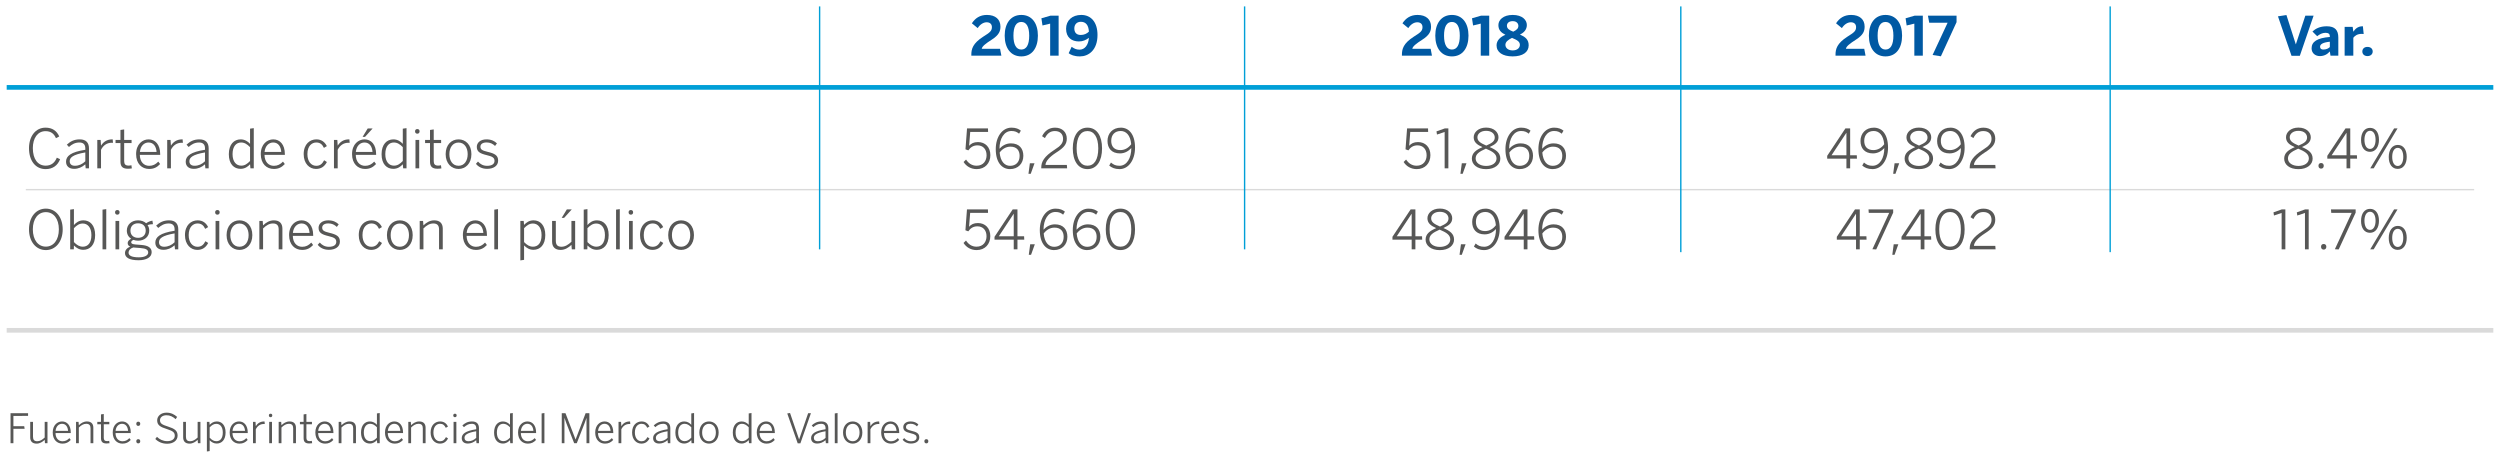 <?xml version="1.0" encoding="utf-8"?>
<!-- Generator: Adobe Illustrator 16.0.0, SVG Export Plug-In . SVG Version: 6.00 Build 0)  -->
<!DOCTYPE svg PUBLIC "-//W3C//DTD SVG 1.1//EN" "http://www.w3.org/Graphics/SVG/1.1/DTD/svg11.dtd">
<svg version="1.1" id="Capa_1" xmlns="http://www.w3.org/2000/svg" xmlns:xlink="http://www.w3.org/1999/xlink" x="0px" y="0px"
	 width="748px" height="137px" viewBox="0 0 748 137" enable-background="new 0 0 748 137" xml:space="preserve">
<g id="Capa_1_1_">
	<g>
		
			<line fill="none" stroke="#DADADA" stroke-width="0.421" stroke-miterlimit="10" x1="7.724" y1="56.741" x2="740.272" y2="56.741"/>
		<g>
			<path fill="#575756" d="M8.678,44.348c0-3.603,1.987-6.155,4.943-6.155c2.035,0,3.376,0.97,4.103,2.634l-0.985,0.517
				c-0.565-1.34-1.517-2.101-3.117-2.101c-2.327,0-3.797,2.036-3.797,5.072c0,3.296,1.503,5.25,3.844,5.25
				c1.616,0,2.73-0.856,3.329-2.39l0.985,0.451c-0.71,1.857-2.181,2.972-4.329,2.972C10.649,50.599,8.678,48.129,8.678,44.348z"/>
		</g>
		<g>
			<path fill="#575756" d="M19.758,48.37c0-1.681,1.438-2.892,5.768-3.554V44.38c0-1.164-0.63-1.745-1.745-1.745
				c-1.325,0-2.246,0.532-3.151,1.341l-0.629-0.694c1.018-0.938,2.132-1.583,3.86-1.583c1.891,0,2.762,1.018,2.762,2.714v5.961
				h-0.985l-0.112-1.211c-0.986,0.871-2.085,1.356-3.361,1.356C20.646,50.519,19.758,49.695,19.758,48.37z M25.525,48.257v-2.649
				c-3.749,0.646-4.669,1.535-4.669,2.633c0,0.889,0.582,1.357,1.551,1.357C23.603,49.599,24.652,49.098,25.525,48.257z"/>
		</g>
		<g>
			<path fill="#575756" d="M29.11,50.373v-8.498h1.001l0.114,1.664h0.031c0.646-1.034,1.68-1.843,3.344-1.843h0.113l0.096,1.034
				c-0.032-0.016-0.371-0.016-0.403-0.016c-1.405,0-2.537,0.774-3.182,2.115v5.541H29.11L29.11,50.373L29.11,50.373z"/>
		</g>
		<g>
			<path fill="#575756" d="M36.039,48.354v-5.54h-1.47v-0.938h1.47v-2.989l1.114-0.162v3.15h2.214v0.938h-2.214v5.379
				c0,0.905,0.34,1.358,1.325,1.358c0.307,0,0.615-0.05,0.84-0.114l0.129,0.954c-0.273,0.048-0.744,0.097-1.163,0.097
				C36.766,50.486,36.039,49.905,36.039,48.354z"/>
		</g>
		<g>
			<path fill="#575756" d="M40.723,46.108c0-3.005,1.939-4.41,3.732-4.41c1.971,0,3.473,1.518,3.473,4.427v0.209h-6.09
				c0.016,2.085,1.211,3.28,2.795,3.28c1.13,0,1.938-0.437,2.73-1.261l0.548,0.727c-0.936,0.986-1.873,1.471-3.295,1.471
				C42.468,50.552,40.723,49.017,40.723,46.108z M46.846,45.462c-0.114-1.616-0.889-2.827-2.407-2.827
				c-1.228,0-2.391,0.921-2.584,2.827H46.846z"/>
		</g>
		<g>
			<path fill="#575756" d="M50.027,50.373v-8.498h1.001l0.114,1.664h0.032c0.646-1.034,1.68-1.843,3.343-1.843h0.114l0.096,1.034
				c-0.032-0.016-0.372-0.016-0.403-0.016c-1.406,0-2.538,0.774-3.183,2.115v5.541h-1.114L50.027,50.373L50.027,50.373z"/>
		</g>
		<g>
			<path fill="#575756" d="M55.566,48.37c0-1.681,1.438-2.892,5.769-3.554V44.38c0-1.164-0.63-1.745-1.746-1.745
				c-1.325,0-2.245,0.532-3.15,1.341l-0.629-0.694c1.018-0.938,2.132-1.583,3.86-1.583c1.89,0,2.762,1.018,2.762,2.714v5.961h-0.985
				l-0.112-1.211c-0.986,0.871-2.084,1.356-3.361,1.356C56.455,50.519,55.566,49.695,55.566,48.37z M61.333,48.257v-2.649
				c-3.747,0.646-4.669,1.535-4.669,2.633c0,0.889,0.582,1.357,1.551,1.357C59.411,49.599,60.461,49.098,61.333,48.257z"/>
		</g>
		<g>
			<path fill="#575756" d="M68.465,46.141c0-2.974,1.566-4.442,3.538-4.442c1.164,0,2.165,0.58,2.811,1.34v-4.539l1.115-0.161
				v12.035h-1.001l-0.113-1.228c-0.678,0.742-1.567,1.373-2.843,1.373C70.016,50.519,68.465,49.114,68.465,46.141z M74.814,48.176
				v-4.151c-0.873-0.889-1.663-1.39-2.681-1.39c-1.405,0-2.553,1.083-2.553,3.489c0,2.342,1.163,3.44,2.584,3.44
				C73.215,49.565,73.958,49.049,74.814,48.176z"/>
		</g>
		<g>
			<path fill="#575756" d="M78.027,46.108c0-3.005,1.938-4.41,3.732-4.41c1.971,0,3.474,1.518,3.474,4.427v0.209h-6.09
				c0.016,2.085,1.211,3.28,2.795,3.28c1.13,0,1.938-0.437,2.73-1.261l0.548,0.727c-0.936,0.986-1.873,1.471-3.295,1.471
				C79.772,50.552,78.027,49.017,78.027,46.108z M84.149,45.462c-0.113-1.616-0.888-2.827-2.407-2.827
				c-1.227,0-2.391,0.921-2.584,2.827H84.149z"/>
		</g>
		<g>
			<path fill="#575756" d="M90.861,46.125c0-3.053,1.891-4.427,3.797-4.427c1.551,0,2.553,0.84,3.134,2.019l-0.873,0.533
				c-0.484-1.034-1.13-1.615-2.293-1.615c-1.26,0-2.649,0.953-2.649,3.488c0,2.181,1.13,3.489,2.633,3.489
				c1.146,0,1.809-0.566,2.374-1.664l0.824,0.532c-0.71,1.357-1.745,2.067-3.263,2.067C92.59,50.552,90.861,48.952,90.861,46.125z"
				/>
		</g>
		<g>
			<path fill="#575756" d="M99.922,50.373v-8.498h1.002l0.114,1.664h0.032c0.646-1.034,1.68-1.843,3.344-1.843h0.113l0.096,1.034
				c-0.031-0.016-0.371-0.016-0.403-0.016c-1.405,0-2.537,0.774-3.183,2.115v5.541h-1.115L99.922,50.373L99.922,50.373z"/>
		</g>
		<g>
			<path fill="#575756" d="M105.333,46.108c0-3.005,1.938-4.41,3.731-4.41c1.971,0,3.474,1.518,3.474,4.427v0.209h-6.09
				c0.016,2.085,1.211,3.28,2.795,3.28c1.13,0,1.938-0.437,2.73-1.261l0.548,0.727c-0.937,0.986-1.874,1.471-3.295,1.471
				C107.079,50.552,105.333,49.017,105.333,46.108z M111.456,45.462c-0.113-1.616-0.889-2.827-2.407-2.827
				c-1.227,0-2.39,0.921-2.584,2.827H111.456z M110.018,38.435h1.47l-2.277,2.52h-0.726L110.018,38.435z"/>
		</g>
		<g>
			<path fill="#575756" d="M114.167,46.141c0-2.974,1.567-4.442,3.538-4.442c1.163,0,2.165,0.58,2.811,1.34v-4.539l1.115-0.161
				v12.035h-1l-0.114-1.228c-0.678,0.742-1.566,1.373-2.843,1.373C115.719,50.519,114.167,49.114,114.167,46.141z M120.517,48.176
				v-4.151c-0.873-0.889-1.663-1.39-2.681-1.39c-1.405,0-2.553,1.083-2.553,3.489c0,2.342,1.163,3.44,2.584,3.44
				C118.917,49.565,119.662,49.049,120.517,48.176z"/>
		</g>
		<g>
			<path fill="#575756" d="M124.182,39.291c0-0.422,0.259-0.679,0.678-0.679c0.42,0,0.678,0.257,0.678,0.679
				c0,0.437-0.258,0.71-0.678,0.71C124.441,40.001,124.182,39.728,124.182,39.291z M124.312,50.373v-8.498h1.115v8.498H124.312
				L124.312,50.373z"/>
		</g>
		<g>
			<path fill="#575756" d="M128.656,48.354v-5.54h-1.47v-0.938h1.47v-2.989l1.115-0.162v3.15h2.214v0.938h-2.214v5.379
				c0,0.905,0.34,1.358,1.325,1.358c0.307,0,0.614-0.05,0.84-0.114l0.128,0.954c-0.274,0.048-0.743,0.097-1.162,0.097
				C129.384,50.486,128.656,49.905,128.656,48.354z"/>
		</g>
		<g>
			<path fill="#575756" d="M133.34,46.125c0-2.843,1.761-4.427,3.86-4.427c2.083,0,3.845,1.582,3.845,4.427
				c0,2.827-1.762,4.427-3.845,4.427C135.117,50.552,133.34,48.952,133.34,46.125z M139.931,46.125c0-1.874-0.937-3.474-2.729-3.474
				c-1.729,0-2.747,1.47-2.747,3.474c0,1.889,0.921,3.474,2.747,3.474C138.914,49.599,139.931,48.129,139.931,46.125z"/>
		</g>
		<g>
			<path fill="#575756" d="M142.402,49.017l0.613-0.68c0.678,0.776,1.535,1.277,2.73,1.277c1.454,0,2.213-0.566,2.213-1.47
				c0-0.938-0.582-1.325-2.342-1.729c-2.052-0.5-2.956-1.033-2.956-2.487c0-1.213,1.05-2.229,2.891-2.229
				c1.422,0,2.375,0.469,3.135,1.195l-0.565,0.774c-0.694-0.662-1.47-1.05-2.536-1.05c-1.293,0-1.842,0.598-1.842,1.261
				c0,0.792,0.468,1.146,2.035,1.519c2.261,0.532,3.264,1.065,3.264,2.665c0,1.567-1.39,2.454-3.312,2.454
				C144.179,50.519,143.064,49.856,142.402,49.017z"/>
		</g>
		<g>
			<path fill="#575756" d="M8.678,68.622c0-3.746,2.148-6.203,5.041-6.203c2.876,0,5.041,2.455,5.041,6.203
				c0,3.749-2.164,6.205-5.041,6.205C10.826,74.825,8.678,72.37,8.678,68.622z M17.611,68.622c0-3.23-1.631-5.152-3.893-5.152
				c-2.261,0-3.893,1.922-3.893,5.152c0,3.232,1.632,5.169,3.893,5.169C15.98,73.791,17.611,71.854,17.611,68.622z"/>
		</g>
		<g>
			<path fill="#575756" d="M22.117,73.437l-0.033,1.162h-1.083V62.726l1.116-0.161v4.766c0.677-0.776,1.566-1.405,2.843-1.405
				c1.955,0,3.506,1.437,3.506,4.41s-1.568,4.411-3.538,4.411C23.764,74.746,22.875,74.212,22.117,73.437z M27.35,70.351
				c0-2.342-1.163-3.474-2.584-3.474c-1.05,0-1.793,0.533-2.65,1.39v4.168c0.872,0.889,1.663,1.373,2.681,1.373
				C26.219,73.808,27.35,72.758,27.35,70.351z"/>
		</g>
		<g>
			<path fill="#575756" d="M30.676,74.6V62.726l1.115-0.161V74.6H30.676z"/>
		</g>
		<g>
			<path fill="#575756" d="M34.424,63.518c0-0.42,0.259-0.679,0.678-0.679c0.421,0,0.678,0.259,0.678,0.679
				c0,0.436-0.257,0.711-0.678,0.711C34.682,64.229,34.424,63.953,34.424,63.518z M34.553,74.6v-8.498h1.114V74.6H34.553z"/>
		</g>
		<g>
			<path fill="#575756" d="M37.395,75.73c0-0.872,0.582-1.551,1.567-1.939c-0.517-0.209-0.759-0.564-0.759-1.081
				c0-0.518,0.419-0.953,1.034-1.275c-0.808-0.518-1.293-1.39-1.293-2.439c0-1.809,1.438-3.069,3.361-3.069
				c0.985,0,1.826,0.322,2.423,0.871c0.484-0.355,1.227-0.695,1.873-0.775l0.162,1.05c-0.517,0-1.115,0.081-1.615,0.291
				c0.323,0.436,0.501,0.969,0.501,1.631c0,1.857-1.454,3.021-3.343,3.021c-0.501,0-0.953-0.08-1.374-0.242
				c-0.402,0.162-0.678,0.404-0.678,0.727c0,0.354,0.307,0.55,1.26,0.646l1.857,0.146c1.971,0.161,3.005,0.841,3.005,2.166
				c0,1.55-1.615,2.407-3.942,2.407C38.672,77.863,37.395,77.04,37.395,75.73z M44.342,75.553c0-0.807-0.646-1.213-2.327-1.341
				l-1.696-0.129c-0.146-0.017-0.291-0.032-0.436-0.048c-0.954,0.306-1.421,0.904-1.421,1.55c0,0.889,0.937,1.405,3.085,1.405
				C43.292,76.991,44.342,76.409,44.342,75.553z M43.599,69.009c0-1.354-0.841-2.196-2.293-2.196c-1.406,0-2.278,0.871-2.278,2.196
				c0,1.31,0.905,2.149,2.294,2.149S43.599,70.318,43.599,69.009z"/>
		</g>
		<g>
			<path fill="#575756" d="M46.473,72.597c0-1.681,1.438-2.892,5.768-3.554v-0.437c0-1.162-0.63-1.745-1.745-1.745
				c-1.325,0-2.244,0.533-3.15,1.341l-0.629-0.694c1.018-0.937,2.132-1.582,3.86-1.582c1.891,0,2.762,1.017,2.762,2.714v5.961
				h-0.985l-0.113-1.211c-0.986,0.871-2.084,1.356-3.361,1.356C47.362,74.746,46.473,73.922,46.473,72.597z M52.24,72.483v-2.649
				c-3.747,0.646-4.668,1.535-4.668,2.633c0,0.889,0.581,1.357,1.55,1.357C50.318,73.824,51.368,73.323,52.24,72.483z"/>
		</g>
		<g>
			<path fill="#575756" d="M55.341,70.351c0-3.053,1.891-4.426,3.797-4.426c1.551,0,2.553,0.839,3.134,2.019l-0.873,0.532
				c-0.485-1.033-1.13-1.615-2.294-1.615c-1.259,0-2.649,0.952-2.649,3.488c0,2.182,1.13,3.489,2.633,3.489
				c1.147,0,1.809-0.564,2.374-1.664l0.824,0.533c-0.711,1.357-1.745,2.067-3.263,2.067C57.069,74.776,55.341,73.178,55.341,70.351z
				"/>
		</g>
		<g>
			<path fill="#575756" d="M64.369,63.518c0-0.42,0.259-0.679,0.679-0.679c0.42,0,0.678,0.259,0.678,0.679
				c0,0.436-0.258,0.711-0.678,0.711C64.628,64.229,64.369,63.953,64.369,63.518z M64.499,74.6v-8.498h1.115V74.6H64.499z"/>
		</g>
		<g>
			<path fill="#575756" d="M67.793,70.351c0-2.843,1.761-4.426,3.86-4.426c2.083,0,3.845,1.582,3.845,4.426
				c0,2.827-1.761,4.426-3.845,4.426S67.793,73.178,67.793,70.351z M74.384,70.351c0-1.873-0.937-3.474-2.73-3.474
				c-1.727,0-2.746,1.47-2.746,3.474c0,1.891,0.921,3.474,2.746,3.474C73.366,73.824,74.384,72.354,74.384,70.351z"/>
		</g>
		<g>
			<path fill="#575756" d="M77.598,74.6v-8.498h1.001l0.113,1.341c0.84-0.84,1.923-1.517,3.215-1.517
				c1.711,0,2.568,0.919,2.568,2.503V74.6h-1.115v-5.945c0-1.195-0.517-1.794-1.711-1.794c-1.083,0-2.004,0.565-2.957,1.486v6.252
				L77.598,74.6L77.598,74.6z"/>
		</g>
		<g>
			<path fill="#575756" d="M86.497,70.335c0-3.005,1.938-4.41,3.732-4.41c1.971,0,3.474,1.518,3.474,4.426v0.21h-6.09
				c0.016,2.084,1.211,3.279,2.794,3.279c1.131,0,1.938-0.436,2.73-1.26l0.548,0.726c-0.937,0.986-1.873,1.47-3.295,1.47
				C88.243,74.776,86.497,73.243,86.497,70.335z M92.62,69.689c-0.113-1.616-0.888-2.829-2.407-2.829
				c-1.227,0-2.39,0.922-2.584,2.829H92.62z"/>
		</g>
		<g>
			<path fill="#575756" d="M95.058,73.243l0.614-0.68c0.678,0.776,1.534,1.278,2.73,1.278c1.454,0,2.213-0.566,2.213-1.472
				c0-0.937-0.582-1.324-2.342-1.729c-2.052-0.499-2.956-1.033-2.956-2.486c0-1.214,1.05-2.229,2.892-2.229
				c1.421,0,2.374,0.468,3.134,1.194l-0.565,0.775c-0.694-0.663-1.47-1.051-2.536-1.051c-1.293,0-1.842,0.598-1.842,1.261
				c0,0.791,0.469,1.147,2.035,1.519c2.262,0.532,3.264,1.065,3.264,2.664c0,1.567-1.39,2.455-3.312,2.455
				C96.834,74.746,95.721,74.083,95.058,73.243z"/>
		</g>
		<g>
			<path fill="#575756" d="M107.342,70.351c0-3.053,1.891-4.426,3.797-4.426c1.551,0,2.553,0.839,3.134,2.019l-0.873,0.532
				c-0.485-1.033-1.13-1.615-2.293-1.615c-1.26,0-2.65,0.952-2.65,3.488c0,2.182,1.131,3.489,2.633,3.489
				c1.146,0,1.809-0.564,2.375-1.664l0.824,0.533c-0.711,1.357-1.745,2.067-3.263,2.067
				C109.071,74.776,107.342,73.178,107.342,70.351z"/>
		</g>
		<g>
			<path fill="#575756" d="M115.774,70.351c0-2.843,1.762-4.426,3.86-4.426c2.083,0,3.845,1.582,3.845,4.426
				c0,2.827-1.761,4.426-3.845,4.426C117.551,74.776,115.774,73.178,115.774,70.351z M122.365,70.351
				c0-1.873-0.936-3.474-2.73-3.474c-1.728,0-2.746,1.47-2.746,3.474c0,1.891,0.921,3.474,2.746,3.474
				C121.347,73.824,122.365,72.354,122.365,70.351z"/>
		</g>
		<g>
			<path fill="#575756" d="M125.578,74.6v-8.498h1.001l0.114,1.341c0.84-0.84,1.922-1.517,3.215-1.517
				c1.711,0,2.568,0.919,2.568,2.503V74.6h-1.114v-5.945c0-1.195-0.517-1.794-1.712-1.794c-1.083,0-2.004,0.565-2.956,1.486v6.252
				L125.578,74.6L125.578,74.6z"/>
		</g>
		<g>
			<path fill="#575756" d="M138.493,70.335c0-3.005,1.938-4.41,3.731-4.41c1.972,0,3.474,1.518,3.474,4.426v0.21h-6.09
				c0.016,2.084,1.211,3.279,2.795,3.279c1.13,0,1.938-0.436,2.73-1.26l0.548,0.726c-0.937,0.986-1.874,1.47-3.295,1.47
				C140.238,74.776,138.493,73.243,138.493,70.335z M144.616,69.689c-0.113-1.616-0.888-2.829-2.407-2.829
				c-1.227,0-2.391,0.922-2.584,2.829H144.616z"/>
		</g>
		<g>
			<path fill="#575756" d="M147.894,74.6V62.726l1.115-0.161V74.6H147.894z"/>
		</g>
		<g>
			<path fill="#575756" d="M155.688,77.911v-11.81h1l0.114,1.195c0.678-0.743,1.566-1.372,2.842-1.372
				c1.955,0,3.506,1.437,3.506,4.41s-1.568,4.411-3.538,4.411c-1.164,0-2.052-0.533-2.811-1.31v4.313L155.688,77.911z
				 M162.037,70.351c0-2.342-1.162-3.474-2.584-3.474c-1.049,0-1.792,0.533-2.649,1.39v4.168c0.871,0.889,1.663,1.373,2.681,1.373
				C160.906,73.808,162.037,72.791,162.037,70.351z"/>
		</g>
		<g>
			<path fill="#575756" d="M165.185,72.272v-6.171h1.115v5.945c0,1.196,0.501,1.778,1.697,1.778c1.083,0,2.004-0.582,2.973-1.487
				v-6.236h1.115V74.6h-1.002l-0.112-1.34c-0.856,0.823-1.939,1.517-3.231,1.517C166.042,74.776,165.185,73.856,165.185,72.272z
				 M169.595,62.661h1.47l-2.278,2.52h-0.727L169.595,62.661z"/>
		</g>
		<g>
			<path fill="#575756" d="M175.765,73.437l-0.033,1.162h-1.083V62.726l1.115-0.161v4.766c0.679-0.776,1.567-1.405,2.843-1.405
				c1.955,0,3.506,1.437,3.506,4.41s-1.568,4.411-3.538,4.411C177.413,74.746,176.524,74.212,175.765,73.437z M180.999,70.351
				c0-2.342-1.162-3.474-2.584-3.474c-1.05,0-1.793,0.533-2.649,1.39v4.168c0.872,0.889,1.664,1.373,2.681,1.373
				C179.869,73.808,180.999,72.758,180.999,70.351z"/>
		</g>
		<g>
			<path fill="#575756" d="M184.326,74.6V62.726l1.115-0.161V74.6H184.326z"/>
		</g>
		<g>
			<path fill="#575756" d="M188.073,63.518c0-0.42,0.259-0.679,0.678-0.679c0.42,0,0.678,0.259,0.678,0.679
				c0,0.436-0.257,0.711-0.678,0.711S188.073,63.953,188.073,63.518z M188.202,74.6v-8.498h1.114V74.6H188.202z"/>
		</g>
		<g>
			<path fill="#575756" d="M191.497,70.351c0-3.053,1.891-4.426,3.797-4.426c1.551,0,2.552,0.839,3.134,2.019l-0.873,0.532
				c-0.485-1.033-1.131-1.615-2.294-1.615c-1.26,0-2.65,0.952-2.65,3.488c0,2.182,1.131,3.489,2.634,3.489
				c1.146,0,1.809-0.564,2.375-1.664l0.824,0.533c-0.71,1.357-1.745,2.067-3.263,2.067
				C193.225,74.776,191.497,73.178,191.497,70.351z"/>
		</g>
		<g>
			<path fill="#575756" d="M199.928,70.351c0-2.843,1.761-4.426,3.86-4.426c2.084,0,3.845,1.582,3.845,4.426
				c0,2.827-1.761,4.426-3.845,4.426C201.705,74.776,199.928,73.178,199.928,70.351z M206.519,70.351
				c0-1.873-0.936-3.474-2.729-3.474c-1.729,0-2.746,1.47-2.746,3.474c0,1.891,0.92,3.474,2.746,3.474
				C205.501,73.824,206.519,72.354,206.519,70.351z"/>
		</g>
		<g>
			<path fill="#0059A3" d="M419.456,16.649v-0.258c0-1.729,0.42-3.408,3.57-5.429c1.857-1.179,2.584-1.631,2.584-2.844
				c0-0.888-0.565-1.453-1.566-1.453c-0.954,0-1.972,0.614-2.682,1.744l-1.745-1.437c1.001-1.535,2.407-2.504,4.507-2.504
				c2.568,0,4.039,1.356,4.039,3.473c0,1.324-0.355,2.504-2.65,3.958c-1.728,1.099-2.875,1.987-2.939,2.697h5.478l0.388,2.051
				L419.456,16.649L419.456,16.649z"/>
		</g>
		<g>
			<path fill="#0059A3" d="M429.438,10.672c0-3.732,1.843-6.203,4.975-6.203c3.15,0,4.959,2.471,4.959,6.203
				s-1.809,6.204-4.959,6.204C431.28,16.876,429.438,14.404,429.438,10.672z M436.772,10.672c0-2.729-0.855-4.104-2.359-4.104
				c-1.551,0-2.358,1.373-2.358,4.104c0,2.731,0.855,4.151,2.358,4.151C435.949,14.825,436.772,13.402,436.772,10.672z"/>
		</g>
		<g>
			<path fill="#0059A3" d="M443.039,16.649V7.07l-2.294,0.55l-0.322-2.148l2.681-0.776h2.471v11.954H443.039z"/>
		</g>
		<g>
			<path fill="#0059A3" d="M447.769,13.563c0-1.501,1.195-2.552,2.65-3.15c-1.308-0.679-2.099-1.405-2.099-2.924
				c0-1.52,1.437-3.021,4.264-3.021c2.908,0,4.25,1.518,4.25,3.021c0,1.26-0.776,2.262-2.067,2.843
				c1.535,0.68,2.616,1.438,2.616,3.231c0,2.051-1.792,3.311-4.797,3.311C449.58,16.876,447.769,15.633,447.769,13.563z
				 M454.749,13.418c0-0.92-0.726-1.421-2.358-2.083c-1.227,0.598-1.972,1.228-1.972,2.083c0,0.905,0.792,1.665,2.165,1.665
				S454.749,14.34,454.749,13.418z M454.296,7.732c0-0.63-0.451-1.406-1.696-1.406c-1.244,0-1.728,0.695-1.728,1.357
				c0,0.904,0.694,1.325,1.89,1.793C453.844,8.944,454.296,8.492,454.296,7.732z"/>
		</g>
		<g>
			<path fill="#0059A3" d="M549.188,16.649v-0.258c0-1.729,0.42-3.408,3.57-5.429c1.857-1.179,2.584-1.631,2.584-2.844
				c0-0.888-0.564-1.453-1.567-1.453c-0.953,0-1.971,0.614-2.682,1.744l-1.744-1.437c1.001-1.535,2.407-2.504,4.507-2.504
				c2.568,0,4.039,1.356,4.039,3.473c0,1.324-0.354,2.504-2.65,3.958c-1.728,1.099-2.875,1.987-2.939,2.697h5.477l0.388,2.051
				L549.188,16.649L549.188,16.649z"/>
		</g>
		<g>
			<path fill="#0059A3" d="M559.168,10.672c0-3.732,1.843-6.203,4.976-6.203c3.15,0,4.959,2.471,4.959,6.203
				s-1.809,6.204-4.959,6.204C561.011,16.876,559.168,14.404,559.168,10.672z M566.503,10.672c0-2.729-0.855-4.104-2.358-4.104
				c-1.551,0-2.359,1.373-2.359,4.104c0,2.731,0.856,4.151,2.359,4.151C565.68,14.825,566.503,13.402,566.503,10.672z"/>
		</g>
		<g>
			<path fill="#0059A3" d="M572.769,16.649V7.07l-2.294,0.55l-0.322-2.148l2.681-0.776h2.472v11.954H572.769z"/>
		</g>
		<g>
			<path fill="#0059A3" d="M578.228,16.456l4.492-9.644h-5.493l-0.388-2.117h8.562v1.938l-4.685,10.21L578.228,16.456z"/>
		</g>
		<g>
			<path fill="#0059A3" d="M685.621,16.698l-4.055-11.81l2.535-0.388l2.796,8.74h0.032l2.828-8.547h2.471l-4.119,12.004H685.621z"/>
		</g>
		<g>
			<path fill="#0059A3" d="M691.628,14.453c0-1.987,1.682-3.086,5.46-3.393V10.85c0-0.629-0.354-1.033-1.293-1.033
				c-0.97,0-1.793,0.452-2.503,1.018l-1.406-1.405c0.856-0.792,2.148-1.567,4.28-1.567c2.456,0,3.458,1.164,3.458,3.376v5.412
				h-2.342l-0.194-1.259c-0.791,0.889-1.728,1.39-3.005,1.39C692.759,16.778,691.628,15.923,691.628,14.453z M697.088,14.081v-1.599
				c-2.053,0.209-2.924,0.726-2.924,1.518c0,0.549,0.387,0.823,0.952,0.823C696.022,14.825,696.652,14.517,697.088,14.081z"/>
		</g>
		<g>
			<path fill="#0059A3" d="M701.514,16.649v-8.61h2.407l0.193,1.438h0.017c0.469-0.712,1.244-1.616,2.778-1.616h0.063l0.242,2.31
				c-0.21-0.031-0.403-0.031-0.598-0.031c-1.261,0-2.004,0.517-2.504,1.163v5.347H701.514z"/>
		</g>
		<g>
			<path fill="#0059A3" d="M706.81,15.406c0-0.759,0.533-1.373,1.536-1.373c1.017,0,1.566,0.614,1.566,1.373
				c0,0.742-0.55,1.374-1.566,1.374C707.343,16.778,706.81,16.149,706.81,15.406z"/>
		</g>
		<g>
			<path fill="#0059A3" d="M290.623,16.649v-0.258c0-1.729,0.419-3.408,3.57-5.429c1.857-1.179,2.584-1.631,2.584-2.844
				c0-0.888-0.566-1.453-1.566-1.453c-0.954,0-1.972,0.614-2.682,1.744l-1.744-1.437c1-1.535,2.407-2.504,4.507-2.504
				c2.569,0,4.039,1.356,4.039,3.473c0,1.324-0.356,2.504-2.649,3.958c-1.729,1.099-2.875,1.987-2.94,2.697h5.477l0.387,2.051
				L290.623,16.649L290.623,16.649z"/>
		</g>
		<g>
			<path fill="#0059A3" d="M300.604,10.672c0-3.732,1.842-6.203,4.976-6.203c3.15,0,4.959,2.471,4.959,6.203
				s-1.809,6.204-4.959,6.204C302.447,16.876,300.604,14.404,300.604,10.672z M307.938,10.672c0-2.729-0.857-4.104-2.358-4.104
				c-1.551,0-2.358,1.373-2.358,4.104c0,2.731,0.856,4.151,2.358,4.151C307.115,14.825,307.938,13.402,307.938,10.672z"/>
		</g>
		<g>
			<path fill="#0059A3" d="M314.205,16.649V7.07l-2.294,0.55l-0.324-2.148l2.682-0.776h2.471v11.954H314.205z"/>
		</g>
		<g>
			<path fill="#0059A3" d="M319.744,15.923l0.889-1.922c0.76,0.517,1.34,0.856,2.375,0.856c1.534,0,2.633-1.341,2.794-3.538
				c-0.839,0.646-1.809,1.082-2.987,1.082c-2.101,0-3.845-1.131-3.845-3.798c0-2.487,1.826-4.135,4.54-4.135
				c2.86,0,4.863,2.084,4.863,5.994c0,4.587-2.73,6.413-5.25,6.413C321.375,16.876,320.406,16.407,319.744,15.923z M325.802,9.461
				c-0.113-2.003-0.97-2.939-2.407-2.939c-1.293,0-1.956,0.888-1.956,1.971c0,1.001,0.422,1.971,1.923,1.971
				C324.364,10.463,325.204,10.059,325.802,9.461z"/>
		</g>
		<g>
			<path fill="#575756" d="M683.424,47.481c0-1.681,1.195-2.601,3.168-3.457c-1.632-0.727-2.618-1.502-2.618-2.956
				c0-1.47,1.374-2.891,3.716-2.891c2.391,0,3.7,1.421,3.7,2.891c0,1.422-0.953,2.165-2.649,2.925
				c2.036,0.888,3.199,1.743,3.199,3.488c0,1.696-1.567,3.134-4.25,3.134C684.991,50.615,683.424,49.21,683.424,47.481z
				 M690.809,47.417c0-1.34-1.133-2.084-3.184-2.939c-2.116,0.937-3.069,1.664-3.069,2.939c0,1.309,1.308,2.229,3.134,2.229
				C689.498,49.646,690.809,48.774,690.809,47.417z M690.273,41.116c0-0.953-0.79-1.971-2.584-1.971
				c-1.712,0-2.601,0.97-2.601,1.922c0,1.131,0.823,1.696,2.649,2.488C689.531,42.78,690.273,42.231,690.273,41.116z"/>
		</g>
		<g>
			<path fill="#575756" d="M693.683,49.599c0-0.501,0.291-0.824,0.791-0.824c0.484,0,0.793,0.323,0.793,0.824
				c0,0.517-0.309,0.855-0.793,0.855C693.974,50.454,693.683,50.115,693.683,49.599z"/>
		</g>
		<g>
			<path fill="#575756" d="M702.082,50.373v-2.891h-5.752v-0.857l5.444-8.206h1.423v8.045h1.986l0.05,1.019h-2.037v2.891H702.082z
				 M697.623,46.464h4.46V39.76h-0.033L697.623,46.464z"/>
		</g>
		<g>
			<path fill="#575756" d="M706.426,41.875c0-2.229,1.051-3.618,2.698-3.618s2.665,1.39,2.665,3.554c0,2.1-0.984,3.618-2.681,3.618
				C707.379,45.431,706.426,43.976,706.426,41.875z M710.771,41.844c0-1.616-0.599-2.715-1.663-2.715
				c-1.083,0-1.665,1.18-1.665,2.682c0,1.632,0.599,2.746,1.681,2.746C710.189,44.558,710.771,43.361,710.771,41.844z
				 M709.171,50.373l7.141-11.954h1.034l-7.142,11.954H709.171z M714.713,46.98c0-2.213,1.066-3.618,2.716-3.618
				c1.647,0,2.664,1.39,2.664,3.568c0,2.085-0.984,3.604-2.696,3.604C715.682,50.535,714.713,49.08,714.713,46.98z M719.059,46.948
				c0-1.615-0.582-2.714-1.664-2.714s-1.648,1.179-1.648,2.696c0,1.616,0.582,2.731,1.664,2.731
				C718.493,49.662,719.059,48.467,719.059,46.948z"/>
		</g>
		<g>
			<path fill="#575756" d="M682.665,74.6V63.711l-2.293,0.775l-0.146-0.954l2.505-0.888h1.051v11.954L682.665,74.6L682.665,74.6z"/>
		</g>
		<g>
			<path fill="#575756" d="M689.644,74.6V63.711l-2.293,0.775l-0.146-0.954l2.505-0.888h1.051v11.954L689.644,74.6L689.644,74.6z"/>
		</g>
		<g>
			<path fill="#575756" d="M694.456,73.824c0-0.501,0.291-0.825,0.792-0.825c0.484,0,0.792,0.324,0.792,0.825
				c0,0.517-0.308,0.856-0.792,0.856C694.748,74.681,694.456,74.34,694.456,73.824z"/>
		</g>
		<g>
			<path fill="#575756" d="M698.592,74.568l5.024-10.874h-6.108l-0.08-1.05h7.383v0.985l-5.073,11.001L698.592,74.568z"/>
		</g>
		<g>
			<path fill="#575756" d="M706.426,66.102c0-2.229,1.051-3.618,2.698-3.618s2.665,1.39,2.665,3.554
				c0,2.099-0.984,3.618-2.681,3.618C707.379,69.656,706.426,68.202,706.426,66.102z M710.771,66.069
				c0-1.615-0.599-2.713-1.663-2.713c-1.083,0-1.665,1.179-1.665,2.681c0,1.631,0.599,2.746,1.681,2.746
				C710.189,68.784,710.771,67.588,710.771,66.069z M709.171,74.6l7.141-11.955h1.034L710.204,74.6H709.171z M714.713,71.207
				c0-2.213,1.066-3.619,2.716-3.619c1.647,0,2.664,1.391,2.664,3.57c0,2.085-0.984,3.602-2.696,3.602
				C715.682,74.761,714.713,73.307,714.713,71.207z M719.059,71.176c0-1.615-0.582-2.715-1.664-2.715s-1.648,1.18-1.648,2.697
				c0,1.615,0.582,2.729,1.664,2.729C718.493,73.888,719.059,72.693,719.059,71.176z"/>
		</g>
		<g>
			<path fill="#575756" d="M552.45,50.373v-2.891h-5.752v-0.857l5.445-8.206h1.422v8.045h1.987l0.048,1.019h-2.037v2.891H552.45z
				 M547.991,46.464h4.459V39.76h-0.033L547.991,46.464z"/>
		</g>
		<g>
			<path fill="#575756" d="M557.181,49.533l0.517-0.904c0.743,0.614,1.342,0.971,2.568,0.971c2.181,0,3.539-2.327,3.522-5.3
				c-0.759,0.824-1.874,1.599-3.392,1.599c-2.521,0-3.733-1.566-3.733-3.731c0-2.262,1.535-3.975,4.007-3.975
				c2.326,0,4.232,1.891,4.232,5.994c0,3.683-1.938,6.413-4.636,6.413C558.812,50.599,557.859,50.131,557.181,49.533z
				 M563.754,43.151c-0.241-2.746-1.566-3.958-3.132-3.958c-1.713,0-2.843,1.082-2.843,2.956c0,1.582,0.809,2.762,2.747,2.762
				C561.849,44.913,562.997,44.202,563.754,43.151z"/>
		</g>
		<g>
			<path fill="#575756" d="M566.436,52.005l0.421-3.15h1.389l-1.131,3.15H566.436z"/>
		</g>
		<g>
			<path fill="#575756" d="M569.859,47.481c0-1.681,1.194-2.601,3.168-3.457c-1.633-0.727-2.618-1.502-2.618-2.956
				c0-1.47,1.373-2.891,3.715-2.891c2.391,0,3.7,1.421,3.7,2.891c0,1.422-0.953,2.165-2.649,2.925
				c2.036,0.888,3.199,1.743,3.199,3.488c0,1.696-1.567,3.134-4.25,3.134C571.427,50.615,569.859,49.21,569.859,47.481z
				 M577.243,47.417c0-1.34-1.133-2.084-3.184-2.939c-2.116,0.937-3.069,1.664-3.069,2.939c0,1.309,1.308,2.229,3.134,2.229
				C575.936,49.646,577.243,48.774,577.243,47.417z M576.71,41.116c0-0.953-0.792-1.971-2.585-1.971
				c-1.713,0-2.602,0.97-2.602,1.922c0,1.131,0.824,1.696,2.65,2.488C575.967,42.78,576.71,42.231,576.71,41.116z"/>
		</g>
		<g>
			<path fill="#575756" d="M580.1,49.533l0.518-0.904c0.743,0.614,1.342,0.971,2.568,0.971c2.182,0,3.54-2.327,3.521-5.3
				c-0.759,0.824-1.875,1.599-3.392,1.599c-2.521,0-3.732-1.566-3.732-3.731c0-2.262,1.535-3.975,4.007-3.975
				c2.325,0,4.231,1.891,4.231,5.994c0,3.683-1.938,6.413-4.636,6.413C581.73,50.599,580.778,50.131,580.1,49.533z M586.675,43.151
				c-0.242-2.746-1.568-3.958-3.134-3.958c-1.712,0-2.844,1.082-2.844,2.956c0,1.582,0.809,2.762,2.747,2.762
				C584.769,44.913,585.915,44.202,586.675,43.151z"/>
		</g>
		<g>
			<path fill="#575756" d="M589.339,50.373v-0.258c0-1.729,0.857-3.312,4.006-5.332c1.792-1.131,2.521-1.955,2.521-3.247
				c0-1.373-0.841-2.325-2.455-2.325c-1.325,0-2.279,0.679-2.973,2.1l-0.857-0.564c0.81-1.648,2.149-2.553,3.879-2.553
				c2.181,0,3.521,1.356,3.521,3.278c0,1.633-0.79,2.666-3.085,4.119c-2.148,1.374-3.247,2.683-3.296,3.749h6.397l0.08,1.033
				H589.339L589.339,50.373z"/>
		</g>
		<g>
			<path fill="#575756" d="M555.324,74.6v-2.891h-5.751v-0.857l5.444-8.207h1.422v8.046h1.987l0.049,1.019h-2.036V74.6H555.324z
				 M550.865,70.69h4.459v-6.705h-0.032L550.865,70.69z"/>
		</g>
		<g>
			<path fill="#575756" d="M560.218,74.568l5.024-10.874h-6.108l-0.081-1.05h7.383v0.985l-5.073,11.001L560.218,74.568z"/>
		</g>
		<g>
			<path fill="#575756" d="M566.178,76.231l0.42-3.151h1.39l-1.131,3.151H566.178z"/>
		</g>
		<g>
			<path fill="#575756" d="M574.674,74.6v-2.891h-5.752v-0.857l5.445-8.207h1.421v8.046h1.987l0.049,1.019h-2.036V74.6H574.674z
				 M570.216,70.69h4.459v-6.705h-0.032L570.216,70.69z"/>
		</g>
		<g>
			<path fill="#575756" d="M579.066,68.622c0-3.731,1.582-6.203,4.394-6.203c2.811,0,4.361,2.472,4.361,6.203
				c0,3.732-1.551,6.205-4.361,6.205C580.648,74.827,579.066,72.354,579.066,68.622z M586.691,68.622
				c0-3.375-1.275-5.186-3.231-5.186c-2.035,0-3.246,1.809-3.246,5.186c0,3.379,1.275,5.188,3.246,5.188
				C585.479,73.808,586.691,71.999,586.691,68.622z"/>
		</g>
		<g>
			<path fill="#575756" d="M589.339,74.6v-0.26c0-1.728,0.857-3.312,4.006-5.331c1.792-1.131,2.521-1.954,2.521-3.246
				c0-1.373-0.841-2.326-2.455-2.326c-1.325,0-2.279,0.679-2.973,2.1l-0.857-0.564c0.81-1.649,2.149-2.554,3.879-2.554
				c2.181,0,3.521,1.356,3.521,3.279c0,1.633-0.79,2.666-3.085,4.118c-2.148,1.375-3.247,2.683-3.296,3.748h6.397l0.08,1.034
				L589.339,74.6L589.339,74.6z"/>
		</g>
		<g>
			<path fill="#575756" d="M419.962,48.467l0.744-0.728c0.711,1.082,1.712,1.843,3.15,1.843c2.067,0,2.989-1.535,2.989-3.118
				c0-1.906-1.147-2.973-2.729-2.973c-1.229,0-2.085,0.565-2.729,1.503l-0.857-0.322l0.469-6.252h6.269l0.032,1.05h-5.348
				l-0.322,4.152c0.583-0.68,1.374-1.115,2.649-1.115c2.164,0,3.7,1.519,3.7,3.909c0,2.392-1.567,4.184-4.104,4.184
				C422.144,50.599,420.754,49.727,419.962,48.467z"/>
		</g>
		<g>
			<path fill="#575756" d="M432.238,50.373V39.485l-2.293,0.774l-0.146-0.953l2.504-0.889h1.049v11.955H432.238L432.238,50.373z"/>
		</g>
		<g>
			<path fill="#575756" d="M436.955,52.005l0.42-3.15h1.39l-1.131,3.15H436.955z"/>
		</g>
		<g>
			<path fill="#575756" d="M440.378,47.481c0-1.681,1.195-2.601,3.167-3.457c-1.632-0.727-2.617-1.502-2.617-2.956
				c0-1.47,1.375-2.891,3.715-2.891c2.391,0,3.702,1.421,3.702,2.891c0,1.422-0.954,2.165-2.65,2.925
				c2.036,0.888,3.2,1.743,3.2,3.488c0,1.696-1.568,3.134-4.251,3.134C441.946,50.615,440.378,49.21,440.378,47.481z
				 M447.762,47.417c0-1.34-1.132-2.084-3.183-2.939c-2.116,0.937-3.069,1.664-3.069,2.939c0,1.309,1.307,2.229,3.132,2.229
				C446.453,49.646,447.762,48.774,447.762,47.417z M447.229,41.116c0-0.953-0.792-1.971-2.586-1.971c-1.711,0-2.6,0.97-2.6,1.922
				c0,1.131,0.823,1.696,2.649,2.488C446.486,42.78,447.229,42.231,447.229,41.116z"/>
		</g>
		<g>
			<path fill="#575756" d="M450.426,44.605c0-3.683,1.954-6.413,4.701-6.413c1.341,0,2.18,0.388,2.81,0.904l-0.532,0.904
				c-0.646-0.517-1.228-0.807-2.294-0.807c-2.214,0-3.57,2.31-3.57,5.299c0.759-0.823,1.89-1.599,3.408-1.599
				c2.52,0,3.732,1.566,3.732,3.732c0,2.262-1.535,3.974-4.006,3.974C452.348,50.599,450.426,48.709,450.426,44.605z
				 M457.566,46.642c0-1.582-0.809-2.762-2.748-2.762c-1.325,0-2.471,0.711-3.23,1.761c0.243,2.745,1.552,3.975,3.134,3.975
				C456.42,49.614,457.566,48.516,457.566,46.642z"/>
		</g>
		<g>
			<path fill="#575756" d="M460.294,44.605c0-3.683,1.954-6.413,4.701-6.413c1.341,0,2.18,0.388,2.81,0.904l-0.532,0.904
				c-0.646-0.517-1.228-0.807-2.294-0.807c-2.213,0-3.57,2.31-3.57,5.299c0.758-0.823,1.89-1.599,3.408-1.599
				c2.52,0,3.732,1.566,3.732,3.732c0,2.262-1.535,3.974-4.006,3.974C462.216,50.599,460.294,48.709,460.294,44.605z
				 M467.435,46.642c0-1.582-0.809-2.762-2.748-2.762c-1.324,0-2.471,0.711-3.23,1.761c0.243,2.745,1.552,3.975,3.134,3.975
				C466.288,49.614,467.435,48.516,467.435,46.642z"/>
		</g>
		<g>
			<path fill="#575756" d="M422.372,74.6v-2.891h-5.752v-0.857l5.444-8.207h1.422v8.046h1.987l0.049,1.019h-2.037V74.6H422.372z
				 M417.913,70.69h4.459v-6.705h-0.032L417.913,70.69z"/>
		</g>
		<g>
			<path fill="#575756" d="M426.538,71.709c0-1.682,1.195-2.602,3.167-3.458c-1.633-0.727-2.618-1.502-2.618-2.956
				c0-1.471,1.373-2.892,3.715-2.892c2.391,0,3.7,1.421,3.7,2.892c0,1.421-0.953,2.164-2.649,2.924c2.036,0.889,3.2,1.744,3.2,3.489
				c0,1.696-1.568,3.134-4.25,3.134C428.104,74.842,426.538,73.437,426.538,71.709z M433.92,71.644c0-1.341-1.132-2.083-3.183-2.939
				c-2.116,0.937-3.069,1.663-3.069,2.939c0,1.309,1.308,2.229,3.133,2.229C432.612,73.872,433.92,72.999,433.92,71.644z
				 M433.388,65.344c0-0.954-0.792-1.972-2.585-1.972c-1.712,0-2.6,0.969-2.6,1.922c0,1.131,0.823,1.697,2.648,2.489
				C432.645,67.008,433.388,66.458,433.388,65.344z"/>
		</g>
		<g>
			<path fill="#575756" d="M436.697,76.231l0.419-3.151h1.39l-1.131,3.151H436.697z"/>
		</g>
		<g>
			<path fill="#575756" d="M440.994,73.761l0.517-0.906c0.743,0.615,1.342,0.971,2.568,0.971c2.181,0,3.539-2.326,3.521-5.299
				c-0.758,0.824-1.874,1.599-3.392,1.599c-2.521,0-3.732-1.566-3.732-3.731c0-2.262,1.535-3.974,4.006-3.974
				c2.325,0,4.231,1.891,4.231,5.994c0,3.682-1.938,6.413-4.636,6.413C442.624,74.825,441.673,74.357,440.994,73.761z
				 M447.568,67.379c-0.242-2.747-1.566-3.958-3.132-3.958c-1.713,0-2.843,1.081-2.843,2.955c0,1.583,0.807,2.763,2.746,2.763
				C445.662,69.14,446.808,68.429,447.568,67.379z"/>
		</g>
		<g>
			<path fill="#575756" d="M455.902,74.6v-2.891h-5.75v-0.857l5.444-8.207h1.422v8.046h1.986l0.049,1.019h-2.036V74.6H455.902z
				 M451.443,70.69h4.459v-6.705h-0.033L451.443,70.69z"/>
		</g>
		<g>
			<path fill="#575756" d="M460.294,68.833c0-3.684,1.954-6.413,4.701-6.413c1.341,0,2.18,0.388,2.81,0.904l-0.532,0.905
				c-0.646-0.518-1.228-0.808-2.294-0.808c-2.213,0-3.57,2.31-3.57,5.298c0.758-0.823,1.89-1.599,3.408-1.599
				c2.52,0,3.732,1.567,3.732,3.732c0,2.262-1.535,3.975-4.006,3.975C462.216,74.825,460.294,72.935,460.294,68.833z
				 M467.435,70.867c0-1.582-0.809-2.762-2.748-2.762c-1.324,0-2.471,0.711-3.23,1.761c0.243,2.747,1.552,3.976,3.134,3.976
				C466.288,73.842,467.435,72.742,467.435,70.867z"/>
		</g>
		<g>
			<path fill="#575756" d="M288.302,48.467l0.743-0.728c0.711,1.082,1.712,1.843,3.15,1.843c2.067,0,2.988-1.535,2.988-3.118
				c0-1.906-1.146-2.973-2.73-2.973c-1.227,0-2.083,0.565-2.729,1.503l-0.856-0.322l0.468-6.252h6.267l0.033,1.05h-5.347
				l-0.323,4.152c0.582-0.68,1.373-1.115,2.649-1.115c2.165,0,3.7,1.519,3.7,3.909c0,2.392-1.567,4.184-4.103,4.184
				C290.482,50.599,289.095,49.727,288.302,48.467z"/>
		</g>
		<g>
			<path fill="#575756" d="M297.929,44.605c0-3.683,1.954-6.413,4.701-6.413c1.341,0,2.18,0.388,2.811,0.904l-0.532,0.904
				c-0.646-0.517-1.229-0.807-2.294-0.807c-2.214,0-3.57,2.31-3.57,5.299c0.759-0.823,1.89-1.599,3.409-1.599
				c2.52,0,3.731,1.566,3.731,3.732c0,2.262-1.534,3.974-4.005,3.974C299.853,50.599,297.929,48.709,297.929,44.605z M305.07,46.642
				c0-1.582-0.808-2.762-2.746-2.762c-1.325,0-2.471,0.711-3.23,1.761c0.242,2.745,1.551,3.975,3.133,3.975
				C303.922,49.614,305.07,48.516,305.07,46.642z"/>
		</g>
		<g>
			<path fill="#575756" d="M307.717,52.005l0.421-3.15h1.389l-1.131,3.15H307.717z"/>
		</g>
		<g>
			<path fill="#575756" d="M311.545,50.373v-0.258c0-1.729,0.857-3.312,4.007-5.332c1.792-1.131,2.52-1.955,2.52-3.247
				c0-1.373-0.839-2.325-2.455-2.325c-1.324,0-2.278,0.679-2.974,2.1l-0.854-0.564c0.807-1.648,2.148-2.553,3.877-2.553
				c2.181,0,3.522,1.356,3.522,3.278c0,1.633-0.792,2.666-3.086,4.119c-2.148,1.374-3.247,2.683-3.295,3.749h6.396l0.081,1.033
				H311.545L311.545,50.373z"/>
		</g>
		<g>
			<path fill="#575756" d="M320.978,44.396c0-3.732,1.583-6.204,4.395-6.204c2.811,0,4.362,2.472,4.362,6.204
				c0,3.731-1.551,6.203-4.362,6.203C322.56,50.599,320.978,48.129,320.978,44.396z M328.602,44.396c0-3.376-1.276-5.186-3.23-5.186
				c-2.036,0-3.247,1.809-3.247,5.186s1.275,5.187,3.247,5.187C327.391,49.582,328.602,47.772,328.602,44.396z"/>
		</g>
		<g>
			<path fill="#575756" d="M331.88,49.533l0.517-0.904c0.743,0.614,1.34,0.971,2.569,0.971c2.18,0,3.539-2.327,3.522-5.3
				c-0.759,0.824-1.874,1.599-3.392,1.599c-2.52,0-3.732-1.566-3.732-3.731c0-2.262,1.534-3.975,4.005-3.975
				c2.327,0,4.233,1.891,4.233,5.994c0,3.683-1.938,6.413-4.636,6.413C333.511,50.599,332.558,50.131,331.88,49.533z
				 M338.456,43.151c-0.242-2.746-1.568-3.958-3.134-3.958c-1.713,0-2.843,1.082-2.843,2.956c0,1.582,0.808,2.762,2.746,2.762
				C336.549,44.913,337.696,44.202,338.456,43.151z"/>
		</g>
		<g>
			<path fill="#575756" d="M288.286,72.693l0.743-0.727c0.711,1.083,1.712,1.842,3.15,1.842c2.067,0,2.988-1.535,2.988-3.117
				c0-1.907-1.147-2.972-2.73-2.972c-1.227,0-2.084,0.564-2.73,1.501l-0.855-0.323l0.468-6.251h6.268l0.031,1.05h-5.347
				l-0.324,4.151c0.582-0.678,1.374-1.114,2.649-1.114c2.166,0,3.7,1.519,3.7,3.908c0,2.393-1.568,4.186-4.104,4.186
				C290.468,74.825,289.078,73.953,288.286,72.693z"/>
		</g>
		<g>
			<path fill="#575756" d="M303.308,74.6v-2.891h-5.75v-0.857l5.444-8.207h1.421v8.046h1.987l0.049,1.019h-2.036V74.6H303.308z
				 M298.85,70.69h4.459v-6.705h-0.033L298.85,70.69z"/>
		</g>
		<g>
			<path fill="#575756" d="M307.814,76.231l0.419-3.151h1.39l-1.131,3.151H307.814z"/>
		</g>
		<g>
			<path fill="#575756" d="M311.109,68.833c0-3.684,1.956-6.413,4.701-6.413c1.341,0,2.18,0.388,2.811,0.904l-0.533,0.905
				c-0.646-0.518-1.228-0.808-2.294-0.808c-2.213,0-3.57,2.31-3.57,5.298c0.759-0.823,1.891-1.599,3.409-1.599
				c2.52,0,3.731,1.567,3.731,3.732c0,2.262-1.535,3.975-4.006,3.975C313.031,74.825,311.109,72.935,311.109,68.833z M318.25,70.867
				c0-1.582-0.808-2.762-2.747-2.762c-1.324,0-2.472,0.711-3.23,1.761c0.242,2.747,1.551,3.976,3.134,3.976
				C317.103,73.842,318.25,72.742,318.25,70.867z"/>
		</g>
		<g>
			<path fill="#575756" d="M320.978,68.833c0-3.684,1.955-6.413,4.702-6.413c1.34,0,2.18,0.388,2.812,0.904l-0.533,0.905
				c-0.646-0.518-1.229-0.808-2.295-0.808c-2.213,0-3.57,2.31-3.57,5.298c0.759-0.823,1.89-1.599,3.408-1.599
				c2.52,0,3.732,1.567,3.732,3.732c0,2.262-1.535,3.975-4.006,3.975C322.9,74.825,320.978,72.935,320.978,68.833z M328.118,70.867
				c0-1.582-0.808-2.762-2.747-2.762c-1.324,0-2.472,0.711-3.23,1.761c0.242,2.747,1.551,3.976,3.134,3.976
				C326.971,73.842,328.118,72.742,328.118,70.867z"/>
		</g>
		<g>
			<path fill="#575756" d="M330.846,68.622c0-3.731,1.583-6.203,4.395-6.203c2.811,0,4.361,2.472,4.361,6.203
				c0,3.732-1.551,6.205-4.361,6.205C332.43,74.825,330.846,72.354,330.846,68.622z M338.472,68.622
				c0-3.375-1.275-5.186-3.231-5.186c-2.035,0-3.247,1.809-3.247,5.186c0,3.379,1.276,5.188,3.247,5.188
				C337.26,73.808,338.472,71.999,338.472,68.622z"/>
		</g>
		
			<line fill="none" stroke="#009FD7" stroke-width="0.421" stroke-miterlimit="10" x1="245.23" y1="1.919" x2="245.23" y2="74.602"/>
		
			<line fill="none" stroke="#009FD7" stroke-width="0.421" stroke-miterlimit="10" x1="372.384" y1="1.918" x2="372.384" y2="74.602"/>
		
			<line fill="none" stroke="#009FD7" stroke-width="0.421" stroke-miterlimit="10" x1="502.896" y1="1.918" x2="502.896" y2="75.446"/>
		
			<line fill="none" stroke="#009FD7" stroke-width="0.421" stroke-miterlimit="10" x1="631.363" y1="1.918" x2="631.363" y2="75.446"/>
		<g>
			<path fill="#575756" d="M3.152,132.601v-8.963h5.245v0.8H4.012v3.088h3.234l0.121,0.775H4.012v4.3H3.152L3.152,132.601z"/>
		</g>
		<g>
			<path fill="#575756" d="M9.039,130.856v-4.627h0.835v4.456c0,0.896,0.376,1.333,1.271,1.333c0.811,0,1.502-0.437,2.228-1.113
				v-4.676h0.835v6.371h-0.751l-0.085-1.006c-0.642,0.619-1.453,1.14-2.422,1.14C9.682,132.732,9.039,132.043,9.039,130.856z"/>
		</g>
		<g>
			<path fill="#575756" d="M15.774,129.402c0-2.253,1.453-3.306,2.799-3.306c1.477,0,2.605,1.139,2.605,3.319v0.157h-4.566
				c0.012,1.562,0.908,2.458,2.095,2.458c0.848,0,1.454-0.327,2.047-0.944l0.412,0.546c-0.703,0.738-1.406,1.103-2.471,1.103
				C17.083,132.732,15.774,131.582,15.774,129.402z M20.366,128.917c-0.084-1.211-0.667-2.119-1.804-2.119
				c-0.92,0-1.793,0.69-1.938,2.119H20.366z"/>
		</g>
		<g>
			<path fill="#575756" d="M22.752,132.601v-6.371h0.75l0.085,1.006c0.629-0.63,1.441-1.139,2.411-1.139
				c1.284,0,1.926,0.689,1.926,1.877v4.628h-0.836v-4.458c0-0.896-0.388-1.346-1.284-1.346c-0.812,0-1.502,0.425-2.217,1.115v4.688
				H22.752L22.752,132.601z"/>
		</g>
		<g>
			<path fill="#575756" d="M30.213,131.086v-4.154h-1.101v-0.702h1.101v-2.24l0.836-0.122v2.362h1.66v0.702h-1.66v4.033
				c0,0.679,0.254,1.018,0.993,1.018c0.23,0,0.46-0.036,0.629-0.086l0.096,0.716c-0.207,0.037-0.557,0.072-0.872,0.072
				C30.759,132.686,30.213,132.249,30.213,131.086z"/>
		</g>
		<g>
			<path fill="#575756" d="M33.727,129.402c0-2.253,1.453-3.306,2.799-3.306c1.477,0,2.603,1.139,2.603,3.319v0.157h-4.565
				c0.012,1.562,0.909,2.458,2.096,2.458c0.848,0,1.453-0.327,2.047-0.944l0.412,0.546c-0.704,0.738-1.406,1.103-2.472,1.103
				C35.036,132.732,33.727,131.582,33.727,129.402z M38.318,128.917c-0.084-1.211-0.667-2.119-1.804-2.119
				c-0.92,0-1.793,0.69-1.938,2.119H38.318z"/>
		</g>
		<g>
			<path fill="#575756" d="M40.777,126.797c0-0.389,0.218-0.631,0.593-0.631c0.364,0,0.594,0.242,0.594,0.631
				s-0.23,0.632-0.594,0.632C40.996,127.429,40.777,127.186,40.777,126.797z M40.777,132.019c0-0.375,0.218-0.617,0.593-0.617
				c0.364,0,0.594,0.242,0.594,0.617c0,0.389-0.23,0.642-0.594,0.642C40.996,132.66,40.777,132.406,40.777,132.019z"/>
		</g>
		<g>
			<path fill="#575756" d="M46.467,131.341l0.497-0.643c0.751,0.763,1.829,1.296,3.065,1.296c1.38,0,2.265-0.617,2.265-1.61
				c0-0.934-0.46-1.417-2.363-2.011c-1.926-0.605-2.907-1.126-2.907-2.604c0-1.284,1.15-2.302,2.786-2.302
				c1.369,0,2.362,0.533,3.185,1.271l-0.437,0.678c-0.811-0.726-1.659-1.175-2.749-1.175c-1.211,0-1.938,0.667-1.938,1.465
				c0,1.006,0.605,1.356,2.483,1.951c1.865,0.594,2.786,1.212,2.786,2.678c0,1.478-1.308,2.434-3.101,2.434
				C48.551,132.769,47.363,132.236,46.467,131.341z"/>
		</g>
		<g>
			<path fill="#575756" d="M54.801,130.856v-4.627h0.835v4.456c0,0.896,0.375,1.333,1.271,1.333c0.81,0,1.502-0.437,2.228-1.113
				v-4.676h0.835v6.371H59.22l-0.084-1.006c-0.642,0.619-1.453,1.14-2.422,1.14C55.443,132.732,54.801,132.043,54.801,130.856z"/>
		</g>
		<g>
			<path fill="#575756" d="M61.899,135.082v-8.853h0.751l0.084,0.895c0.509-0.558,1.176-1.028,2.132-1.028
				c1.465,0,2.628,1.077,2.628,3.306s-1.176,3.308-2.652,3.308c-0.873,0-1.538-0.4-2.107-0.981v3.233L61.899,135.082z
				 M66.661,129.414c0-1.757-0.873-2.604-1.939-2.604c-0.787,0-1.344,0.399-1.987,1.043v3.126c0.655,0.665,1.247,1.028,2.011,1.028
				C65.812,132.007,66.661,131.243,66.661,129.414z"/>
		</g>
		<g>
			<path fill="#575756" d="M68.72,129.402c0-2.253,1.454-3.306,2.799-3.306c1.477,0,2.605,1.139,2.605,3.319v0.157h-4.566
				c0.012,1.562,0.908,2.458,2.096,2.458c0.848,0,1.453-0.327,2.047-0.944l0.413,0.546c-0.704,0.738-1.405,1.103-2.472,1.103
				C70.027,132.732,68.72,131.582,68.72,129.402z M73.311,128.917c-0.084-1.211-0.667-2.119-1.805-2.119
				c-0.919,0-1.792,0.69-1.938,2.119H73.311z"/>
		</g>
		<g>
			<path fill="#575756" d="M75.698,132.601v-6.371h0.751l0.084,1.248h0.024c0.484-0.776,1.26-1.381,2.507-1.381h0.084l0.073,0.775
				c-0.024-0.014-0.279-0.014-0.303-0.014c-1.054,0-1.902,0.582-2.386,1.588v4.154H75.698z"/>
		</g>
		<g>
			<path fill="#575756" d="M80.447,124.291c0-0.314,0.193-0.509,0.508-0.509s0.509,0.194,0.509,0.509
				c0,0.327-0.194,0.532-0.509,0.532C80.64,124.825,80.447,124.618,80.447,124.291z M80.543,132.601v-6.371h0.836v6.371H80.543z"/>
		</g>
		<g>
			<path fill="#575756" d="M83.377,132.601v-6.371h0.751l0.084,1.006c0.629-0.63,1.441-1.139,2.41-1.139
				c1.284,0,1.926,0.689,1.926,1.877v4.628h-0.835v-4.458c0-0.896-0.387-1.346-1.284-1.346c-0.812,0-1.502,0.425-2.217,1.115v4.688
				H83.377L83.377,132.601z"/>
		</g>
		<g>
			<path fill="#575756" d="M90.84,131.086v-4.154h-1.102v-0.702h1.102v-2.24l0.836-0.122v2.362h1.659v0.702h-1.659v4.033
				c0,0.679,0.253,1.018,0.993,1.018c0.23,0,0.46-0.036,0.629-0.086l0.096,0.716c-0.206,0.037-0.557,0.072-0.872,0.072
				C91.384,132.686,90.84,132.249,90.84,131.086z"/>
		</g>
		<g>
			<path fill="#575756" d="M94.353,129.402c0-2.253,1.453-3.306,2.799-3.306c1.477,0,2.604,1.139,2.604,3.319v0.157h-4.567
				c0.013,1.562,0.909,2.458,2.096,2.458c0.848,0,1.453-0.327,2.047-0.944l0.412,0.546c-0.703,0.738-1.406,1.103-2.471,1.103
				C95.66,132.732,94.353,131.582,94.353,129.402z M98.943,128.917c-0.084-1.211-0.667-2.119-1.804-2.119
				c-0.92,0-1.793,0.69-1.938,2.119H98.943z"/>
		</g>
		<g>
			<path fill="#575756" d="M101.329,132.601v-6.371h0.751l0.084,1.006c0.629-0.63,1.441-1.139,2.411-1.139
				c1.284,0,1.926,0.689,1.926,1.877v4.628h-0.835v-4.458c0-0.896-0.387-1.346-1.284-1.346c-0.811,0-1.501,0.425-2.217,1.115v4.688
				H101.329L101.329,132.601z"/>
		</g>
		<g>
			<path fill="#575756" d="M108.017,129.427c0-2.229,1.176-3.331,2.653-3.331c0.872,0,1.623,0.437,2.107,1.005v-3.404l0.835-0.122
				v9.025h-0.751l-0.084-0.92c-0.509,0.557-1.176,1.028-2.131,1.028C109.179,132.709,108.017,131.655,108.017,129.427z
				 M112.777,130.951v-3.111c-0.655-0.668-1.248-1.042-2.011-1.042c-1.054,0-1.913,0.811-1.913,2.615c0,1.757,0.872,2.58,1.938,2.58
				C111.578,131.993,112.135,131.607,112.777,130.951z"/>
		</g>
		<g>
			<path fill="#575756" d="M115.188,129.402c0-2.253,1.453-3.306,2.799-3.306c1.477,0,2.604,1.139,2.604,3.319v0.157h-4.566
				c0.012,1.562,0.908,2.458,2.096,2.458c0.848,0,1.453-0.327,2.046-0.944l0.413,0.546c-0.703,0.738-1.405,1.103-2.471,1.103
				C116.497,132.732,115.188,131.582,115.188,129.402z M119.779,128.917c-0.085-1.211-0.667-2.119-1.805-2.119
				c-0.919,0-1.792,0.69-1.938,2.119H119.779z"/>
		</g>
		<g>
			<path fill="#575756" d="M122.165,132.601v-6.371h0.751l0.084,1.006c0.629-0.63,1.441-1.139,2.41-1.139
				c1.284,0,1.926,0.689,1.926,1.877v4.628h-0.835v-4.458c0-0.896-0.388-1.346-1.284-1.346c-0.812,0-1.501,0.425-2.217,1.115v4.688
				H122.165L122.165,132.601z"/>
		</g>
		<g>
			<path fill="#575756" d="M128.841,129.414c0-2.289,1.417-3.318,2.847-3.318c1.162,0,1.913,0.629,2.35,1.514l-0.655,0.399
				c-0.363-0.775-0.848-1.212-1.72-1.212c-0.944,0-1.986,0.716-1.986,2.616c0,1.636,0.848,2.617,1.974,2.617
				c0.86,0,1.356-0.424,1.781-1.248l0.617,0.399c-0.533,1.017-1.308,1.55-2.447,1.55
				C130.137,132.732,128.841,131.533,128.841,129.414z"/>
		</g>
		<g>
			<path fill="#575756" d="M135.612,124.291c0-0.314,0.193-0.509,0.509-0.509c0.315,0,0.509,0.194,0.509,0.509
				c0,0.327-0.194,0.532-0.509,0.532C135.807,124.825,135.612,124.618,135.612,124.291z M135.708,132.601v-6.371h0.836v6.371
				H135.708z"/>
		</g>
		<g>
			<path fill="#575756" d="M138.156,131.099c0-1.261,1.079-2.168,4.325-2.665v-0.327c0-0.873-0.472-1.307-1.308-1.307
				c-0.993,0-1.683,0.398-2.362,1.006l-0.472-0.521c0.763-0.701,1.599-1.187,2.895-1.187c1.417,0,2.072,0.763,2.072,2.034v4.47
				h-0.739l-0.084-0.908c-0.739,0.652-1.562,1.018-2.519,1.018C138.822,132.709,138.156,132.092,138.156,131.099z M142.48,131.014
				v-1.986c-2.81,0.483-3.501,1.149-3.501,1.974c0,0.667,0.437,1.018,1.163,1.018C141.038,132.019,141.826,131.644,142.48,131.014z"
				/>
		</g>
		<g>
			<path fill="#575756" d="M147.83,129.427c0-2.229,1.175-3.331,2.653-3.331c0.872,0,1.623,0.437,2.108,1.005v-3.404l0.835-0.122
				v9.025h-0.751l-0.084-0.92c-0.509,0.557-1.176,1.028-2.131,1.028C148.993,132.709,147.83,131.655,147.83,129.427z
				 M152.591,130.951v-3.111c-0.654-0.668-1.247-1.042-2.011-1.042c-1.054,0-1.913,0.811-1.913,2.615c0,1.757,0.871,2.58,1.938,2.58
				C151.392,131.993,151.948,131.607,152.591,130.951z"/>
		</g>
		<g>
			<path fill="#575756" d="M155.002,129.402c0-2.253,1.452-3.306,2.799-3.306c1.477,0,2.604,1.139,2.604,3.319v0.157h-4.566
				c0.012,1.562,0.908,2.458,2.095,2.458c0.848,0,1.454-0.327,2.047-0.944l0.412,0.546c-0.704,0.738-1.405,1.103-2.471,1.103
				C156.31,132.732,155.002,131.582,155.002,129.402z M159.593,128.917c-0.084-1.211-0.667-2.119-1.805-2.119
				c-0.921,0-1.793,0.69-1.938,2.119H159.593z"/>
		</g>
		<g>
			<path fill="#575756" d="M162.053,132.601v-8.902l0.836-0.121v9.024L162.053,132.601L162.053,132.601z"/>
		</g>
		<g>
			<path fill="#575756" d="M168.08,132.601v-8.963h1.114l3.004,7.848h0.024l2.992-7.848h1.126v8.963h-0.859v-7.522h-0.023
				c-0.122,0.412-0.338,1.005-0.558,1.575l-2.326,5.946h-0.788l-2.325-5.946c-0.218-0.57-0.364-0.945-0.557-1.588h-0.023v7.534
				L168.08,132.601L168.08,132.601z"/>
		</g>
		<g>
			<path fill="#575756" d="M178.086,129.402c0-2.253,1.453-3.306,2.799-3.306c1.477,0,2.604,1.139,2.604,3.319v0.157h-4.565
				c0.012,1.562,0.908,2.458,2.096,2.458c0.848,0,1.453-0.327,2.047-0.944l0.412,0.546c-0.703,0.738-1.405,1.103-2.472,1.103
				C179.394,132.732,178.086,131.582,178.086,129.402z M182.676,128.917c-0.084-1.211-0.666-2.119-1.804-2.119
				c-0.92,0-1.792,0.69-1.938,2.119H182.676z"/>
		</g>
		<g>
			<path fill="#575756" d="M185.064,132.601v-6.371h0.751l0.084,1.248h0.024c0.483-0.776,1.259-1.381,2.507-1.381h0.084l0.072,0.775
				c-0.024-0.014-0.279-0.014-0.302-0.014c-1.054,0-1.903,0.582-2.387,1.588v4.154H185.064z"/>
		</g>
		<g>
			<path fill="#575756" d="M189.121,129.414c0-2.289,1.417-3.318,2.846-3.318c1.163,0,1.913,0.629,2.35,1.514l-0.655,0.399
				c-0.363-0.775-0.848-1.212-1.721-1.212c-0.944,0-1.986,0.716-1.986,2.616c0,1.636,0.848,2.617,1.975,2.617
				c0.859,0,1.356-0.424,1.78-1.248l0.618,0.399c-0.533,1.017-1.309,1.55-2.447,1.55
				C190.418,132.732,189.121,131.533,189.121,129.414z"/>
		</g>
		<g>
			<path fill="#575756" d="M195.409,131.099c0-1.261,1.079-2.168,4.324-2.665v-0.327c0-0.873-0.471-1.307-1.307-1.307
				c-0.994,0-1.684,0.398-2.363,1.006l-0.472-0.521c0.763-0.701,1.598-1.187,2.896-1.187c1.417,0,2.072,0.763,2.072,2.034v4.47
				h-0.739l-0.084-0.908c-0.74,0.652-1.563,1.018-2.52,1.018C196.075,132.709,195.409,132.092,195.409,131.099z M199.732,131.014
				v-1.986c-2.809,0.483-3.5,1.149-3.5,1.974c0,0.667,0.436,1.018,1.162,1.018C198.292,132.019,199.079,131.644,199.732,131.014z"/>
		</g>
		<g>
			<path fill="#575756" d="M202.071,129.427c0-2.229,1.176-3.331,2.653-3.331c0.871,0,1.622,0.437,2.107,1.005v-3.404l0.835-0.122
				v9.025h-0.751l-0.084-0.92c-0.509,0.557-1.175,1.028-2.132,1.028C203.235,132.709,202.071,131.655,202.071,129.427z
				 M206.833,130.951v-3.111c-0.655-0.668-1.247-1.042-2.011-1.042c-1.054,0-1.914,0.811-1.914,2.615c0,1.757,0.872,2.58,1.938,2.58
				C205.633,131.993,206.189,131.607,206.833,130.951z"/>
		</g>
		<g>
			<path fill="#575756" d="M209.242,129.414c0-2.132,1.32-3.318,2.895-3.318c1.563,0,2.883,1.187,2.883,3.318
				c0,2.119-1.32,3.318-2.883,3.318C210.575,132.732,209.242,131.533,209.242,129.414z M214.185,129.414
				c0-1.405-0.704-2.604-2.047-2.604c-1.295,0-2.059,1.104-2.059,2.604c0,1.417,0.69,2.604,2.059,2.604
				C213.422,132.019,214.185,130.917,214.185,129.414z"/>
		</g>
		<g>
			<path fill="#575756" d="M219.256,129.427c0-2.229,1.175-3.331,2.653-3.331c0.871,0,1.623,0.437,2.107,1.005v-3.404l0.835-0.122
				v9.025h-0.75l-0.085-0.92c-0.509,0.557-1.176,1.028-2.131,1.028C220.42,132.709,219.256,131.655,219.256,129.427z
				 M224.017,130.951v-3.111c-0.655-0.668-1.247-1.042-2.012-1.042c-1.054,0-1.913,0.811-1.913,2.615c0,1.757,0.871,2.58,1.938,2.58
				C222.818,131.993,223.374,131.607,224.017,130.951z"/>
		</g>
		<g>
			<path fill="#575756" d="M226.427,129.402c0-2.253,1.453-3.306,2.798-3.306c1.477,0,2.604,1.139,2.604,3.319v0.157h-4.566
				c0.013,1.562,0.909,2.458,2.096,2.458c0.848,0,1.453-0.327,2.047-0.944l0.412,0.546c-0.703,0.738-1.405,1.103-2.471,1.103
				C227.736,132.732,226.427,131.582,226.427,129.402z M231.019,128.917c-0.084-1.211-0.667-2.119-1.805-2.119
				c-0.92,0-1.792,0.69-1.938,2.119H231.019z"/>
		</g>
		<g>
			<path fill="#575756" d="M238.67,132.637l-3.125-8.927l0.835-0.146l2.701,7.896h0.023l2.69-7.823h0.835l-3.149,8.999H238.67z"/>
		</g>
		<g>
			<path fill="#575756" d="M242.679,131.099c0-1.261,1.079-2.168,4.324-2.665v-0.327c0-0.873-0.472-1.307-1.307-1.307
				c-0.993,0-1.683,0.398-2.362,1.006l-0.472-0.521c0.763-0.701,1.598-1.187,2.896-1.187c1.417,0,2.071,0.763,2.071,2.034v4.47
				h-0.738l-0.085-0.908c-0.739,0.652-1.563,1.018-2.519,1.018C243.346,132.709,242.679,132.092,242.679,131.099z M247.004,131.014
				v-1.986c-2.81,0.483-3.5,1.149-3.5,1.974c0,0.667,0.436,1.018,1.163,1.018C245.562,132.019,246.349,131.644,247.004,131.014z"/>
		</g>
		<g>
			<path fill="#575756" d="M249.767,132.601v-8.902l0.835-0.121v9.024L249.767,132.601L249.767,132.601z"/>
		</g>
		<g>
			<path fill="#575756" d="M252.237,129.414c0-2.132,1.32-3.318,2.896-3.318c1.562,0,2.883,1.187,2.883,3.318
				c0,2.119-1.321,3.318-2.883,3.318C253.569,132.732,252.237,131.533,252.237,129.414z M257.179,129.414
				c0-1.405-0.704-2.604-2.047-2.604c-1.296,0-2.059,1.104-2.059,2.604c0,1.417,0.691,2.604,2.059,2.604
				C256.416,132.019,257.179,130.917,257.179,129.414z"/>
		</g>
		<g>
			<path fill="#575756" d="M259.591,132.601v-6.371h0.751l0.084,1.248h0.023c0.484-0.776,1.26-1.381,2.507-1.381h0.084l0.073,0.775
				c-0.024-0.014-0.28-0.014-0.303-0.014c-1.054,0-1.902,0.582-2.386,1.588v4.154H259.591z"/>
		</g>
		<g>
			<path fill="#575756" d="M263.647,129.402c0-2.253,1.454-3.306,2.8-3.306c1.477,0,2.604,1.139,2.604,3.319v0.157h-4.566
				c0.012,1.562,0.909,2.458,2.094,2.458c0.849,0,1.454-0.327,2.047-0.944l0.413,0.546c-0.704,0.738-1.406,1.103-2.471,1.103
				C264.957,132.732,263.647,131.582,263.647,129.402z M268.24,128.917c-0.084-1.211-0.667-2.119-1.805-2.119
				c-0.92,0-1.792,0.69-1.938,2.119H268.24z"/>
		</g>
		<g>
			<path fill="#575756" d="M270.069,131.582l0.46-0.509c0.508,0.582,1.15,0.958,2.047,0.958c1.091,0,1.659-0.424,1.659-1.103
				c0-0.703-0.436-0.994-1.757-1.297c-1.538-0.376-2.217-0.775-2.217-1.865c0-0.909,0.788-1.671,2.168-1.671
				c1.066,0,1.781,0.351,2.35,0.895l-0.422,0.582c-0.521-0.497-1.103-0.788-1.903-0.788c-0.969,0-1.379,0.448-1.379,0.945
				c0,0.594,0.351,0.859,1.526,1.138c1.696,0.399,2.446,0.8,2.446,1.999c0,1.176-1.042,1.842-2.483,1.842
				C271.402,132.709,270.565,132.214,270.069,131.582z"/>
		</g>
		<g>
			<path fill="#575756" d="M276.573,132.019c0-0.375,0.219-0.617,0.594-0.617c0.363,0,0.593,0.242,0.593,0.617
				c0,0.389-0.23,0.642-0.593,0.642C276.792,132.66,276.573,132.406,276.573,132.019z"/>
		</g>
		<line fill="none" stroke="#009FD7" stroke-width="1.402" stroke-miterlimit="10" x1="2" y1="26.146" x2="746" y2="26.146"/>
		<line fill="none" stroke="#DADADA" stroke-width="1.402" stroke-miterlimit="10" x1="2" y1="98.83" x2="746" y2="98.83"/>
	</g>
</g>
<g id="Capa_2">
</g>
</svg>
